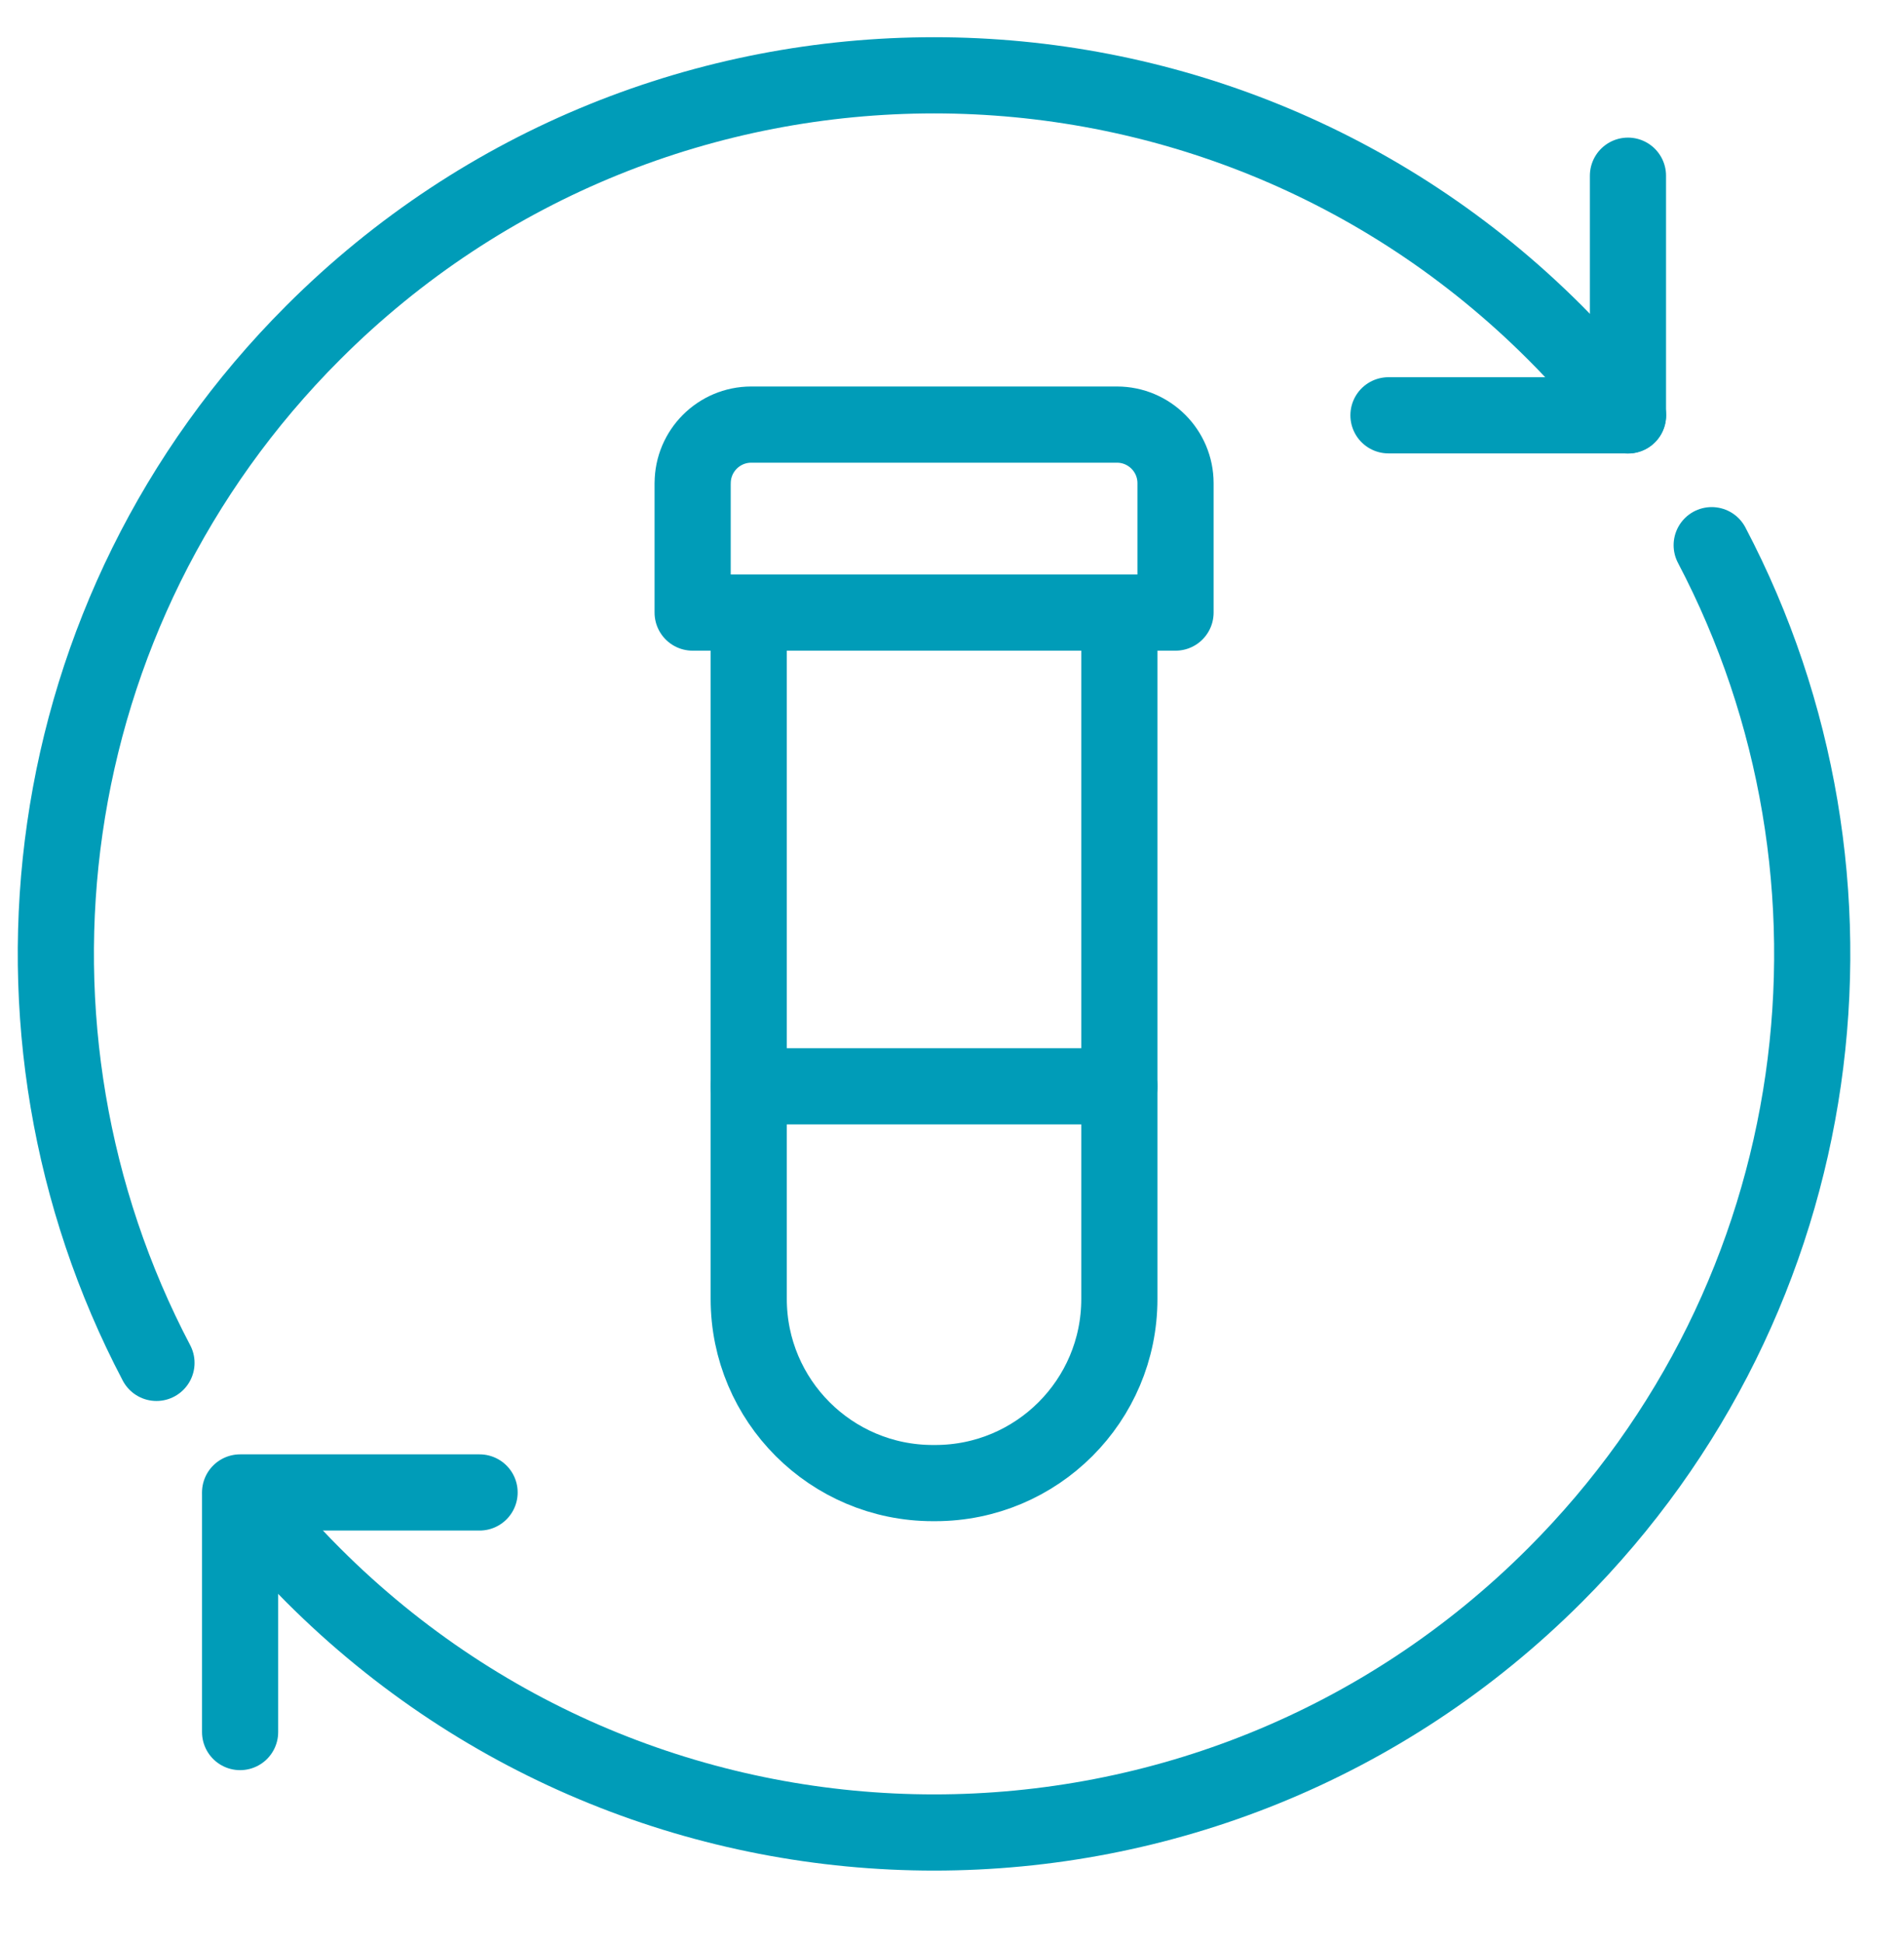 <svg fill="none" height="51" viewBox="0 0 50 51" width="50" xmlns="http://www.w3.org/2000/svg" xmlns:xlink="http://www.w3.org/1999/xlink"><clipPath id="a"><path d="m0 .176h49.057v50h-49.057z"/></clipPath><g clip-path="url(#a)" stroke="#009cb8" stroke-linecap="round" stroke-linejoin="round" stroke-width="2"><path d="m4.109 35.773c-4.578-8.706-3.208-19.722 4.114-27.041 9.007-9.007 23.606-9.007 32.613 0 .692.692 1.331 1.418 1.918 2.172"/><path d="m6.318 39.187c.582.747 1.216 1.468 1.905 2.157 9.007 9.007 23.606 9.007 32.613 0 7.317-7.317 8.69-18.328 4.114-27.034"/><path d="m12.594 39.174h-6.289v6.289"/><path d="m36.462 10.901h6.289v-6.289"/><path d="m29.395 16.08v18.016c0 2.67-2.165 4.832-4.835 4.832h-.063c-2.67 0-4.835-2.164-4.835-4.832v-18.016"/><path d="m19.662 28.514h9.733"/><path d="m18.189 12.683v3.396h12.681v-3.396c0-.849-.689-1.538-1.538-1.538h-9.604c-.849 0-1.538.689-1.538 1.538z"/></g></svg>